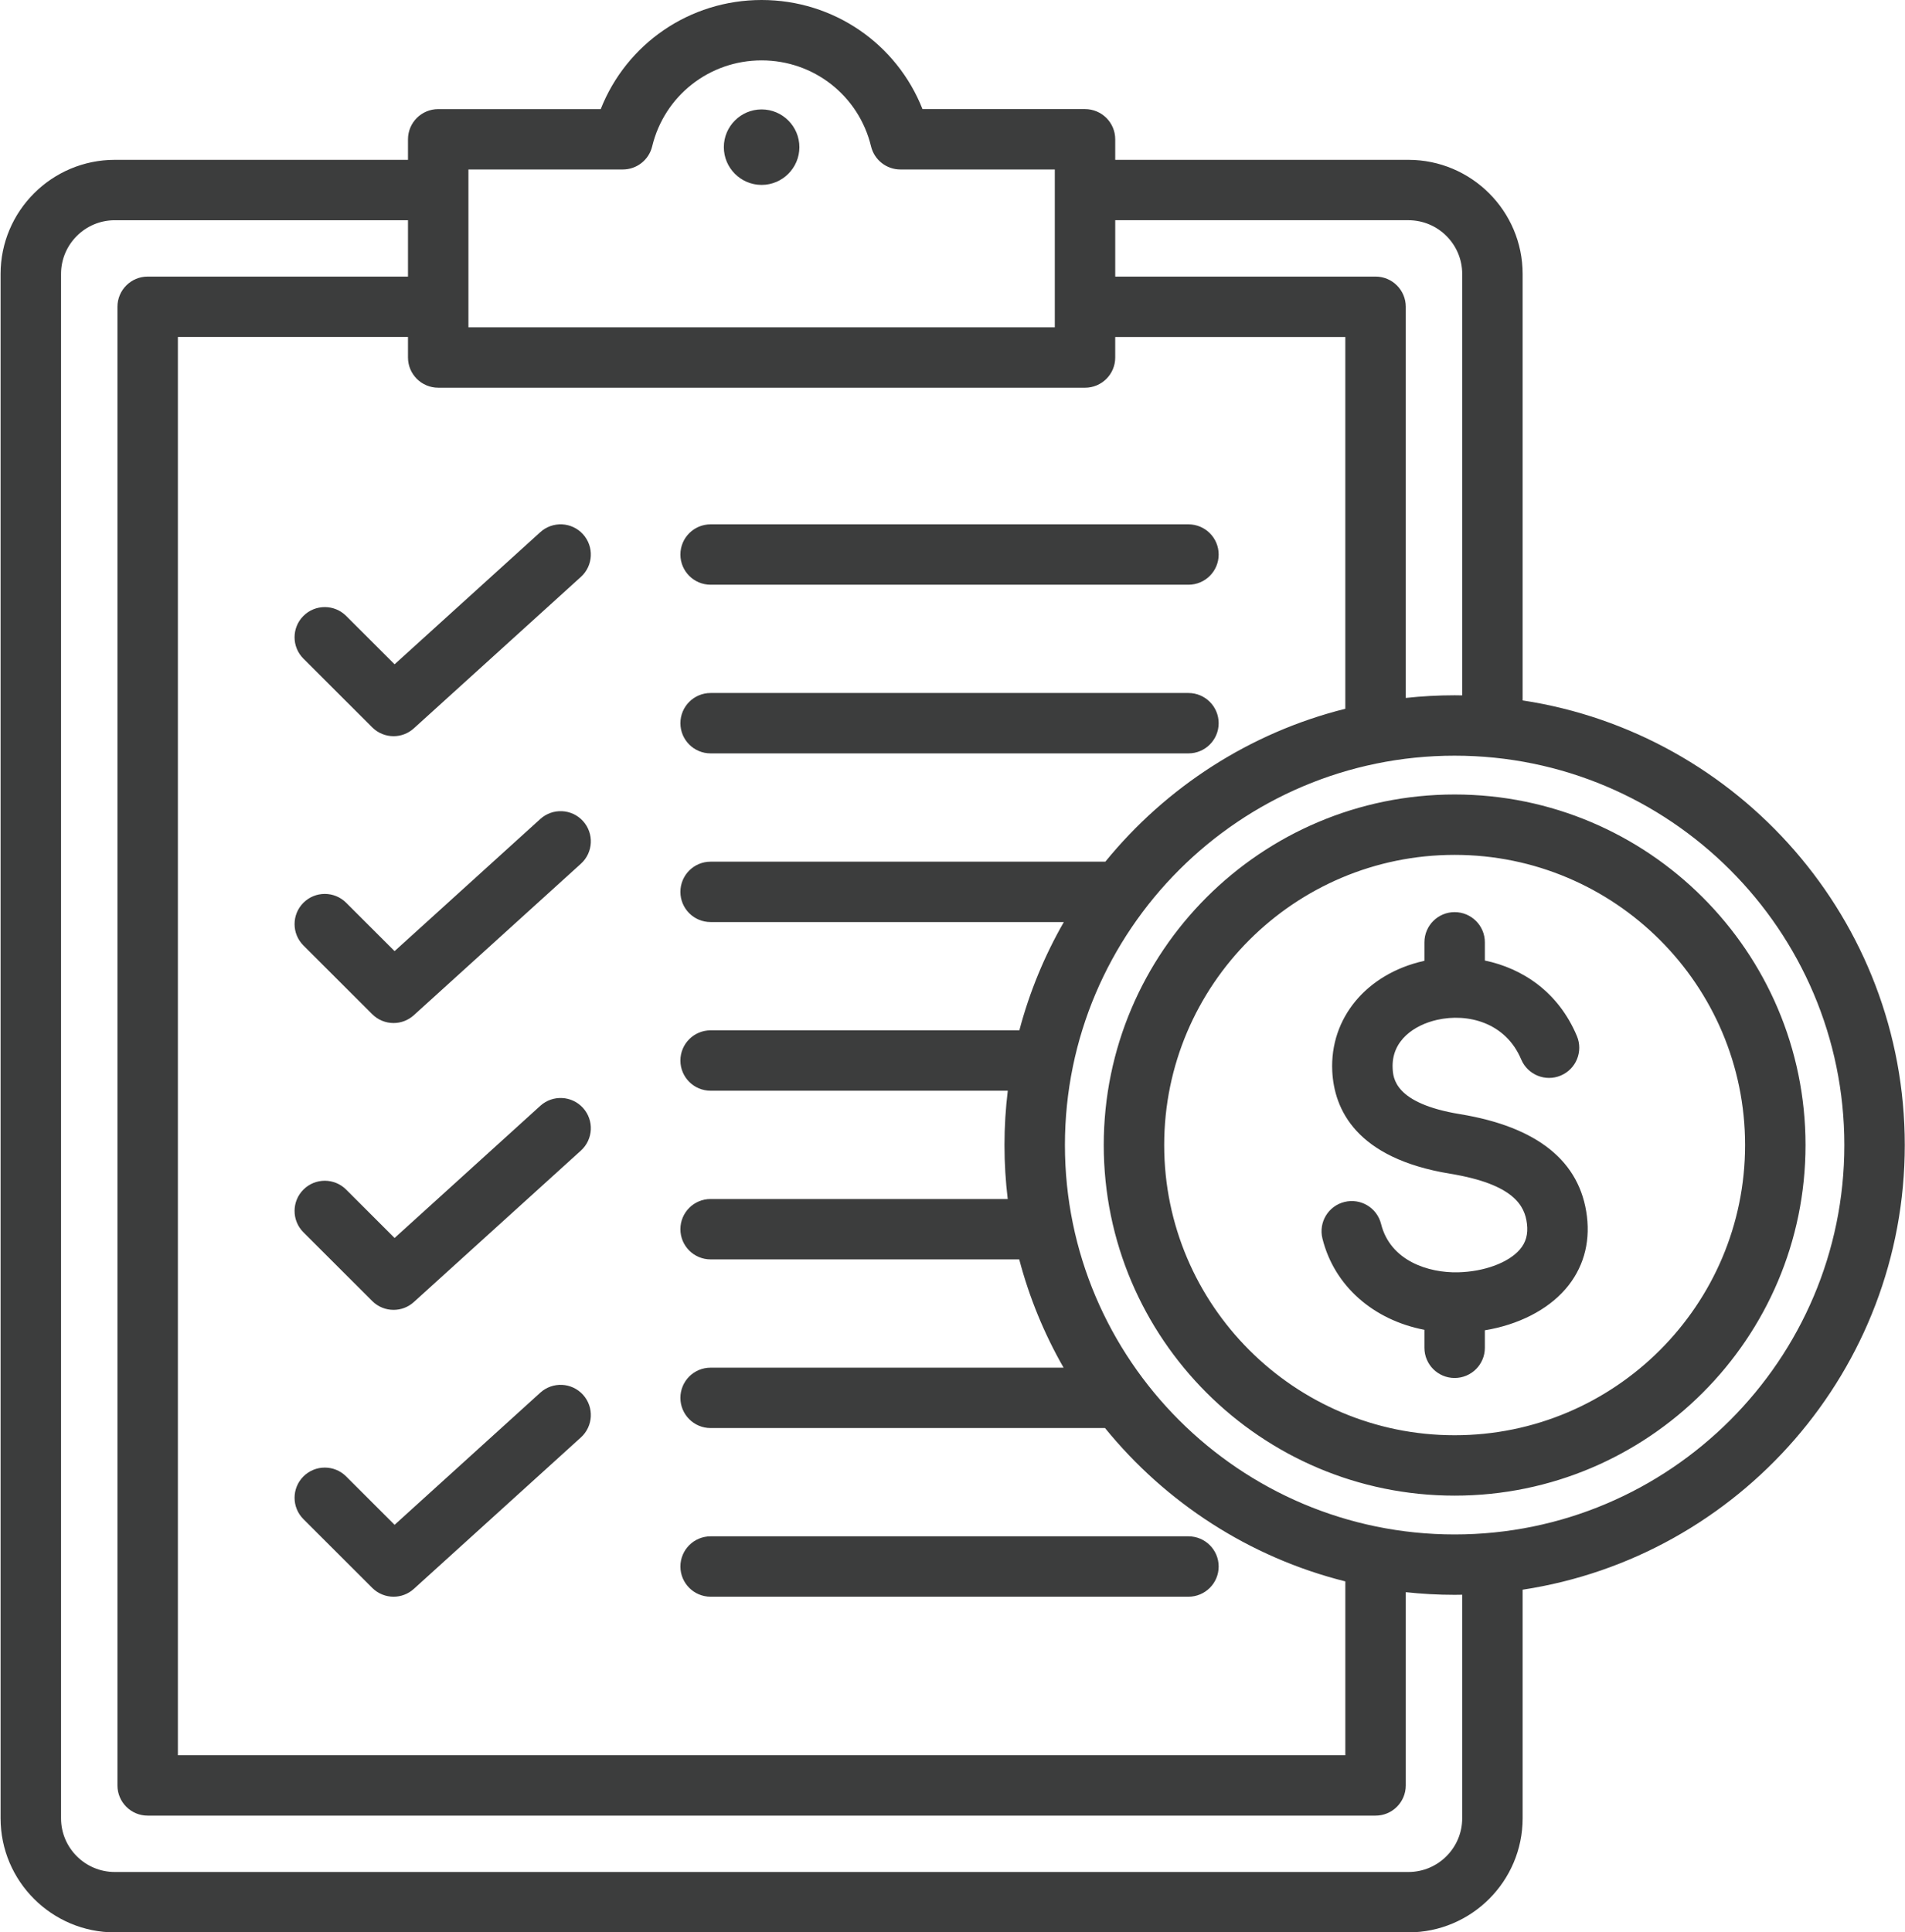<?xml version="1.0" encoding="UTF-8"?><svg id="Layer_1" xmlns="http://www.w3.org/2000/svg" xmlns:xlink="http://www.w3.org/1999/xlink" viewBox="0 0 493 500"><defs><style>.cls-1{clip-path:url(#clippath);}.cls-2{fill:none;}.cls-3{fill:#3c3d3d;}</style><clipPath id="clippath"><rect class="cls-2" width="493" height="500"/></clipPath></defs><g class="cls-1"><path class="cls-3" d="m176.083,187.125c0-4.312,3.5-7.812,7.818-7.812h123.662c4.318,0,7.818,3.5,7.818,7.812s-3.5,7.812-7.818,7.812h-123.662c-4.318,0-7.818-3.5-7.818-7.812Zm7.818-35.828h123.662c4.318,0,7.818-3.5,7.818-7.812,0-4.318-3.5-7.812-7.818-7.812h-123.662c-4.318,0-7.818,3.495-7.818,7.812,0,4.312,3.5,7.812,7.818,7.812Zm-94.318,8.073c-3.057-3.052-8.005-3.052-11.062,0-3.052,3.052-3.052,7.995,0,11.047l17.802,17.781c1.521,1.521,3.526,2.292,5.531,2.292,1.875,0,3.76-.677,5.25-2.031l43.234-39.193c3.198-2.896,3.438-7.838.536-11.037-2.906-3.193-7.849-3.432-11.052-.531l-37.708,34.188-12.531-12.516ZM197.099,28.312c-5.385,0-9.776,4.385-9.776,9.766s4.391,9.766,9.776,9.766,9.776-4.385,9.776-9.766-4.391-9.766-9.776-9.766Zm-57.276,183.604l-37.708,34.188-12.531-12.516c-3.057-3.052-8.005-3.052-11.062,0-3.052,3.052-3.052,7.995,0,11.047l17.802,17.781c1.521,1.521,3.526,2.292,5.531,2.292,1.875,0,3.76-.677,5.25-2.031l43.234-39.193c3.198-2.896,3.438-7.838.536-11.037-2.906-3.193-7.849-3.432-11.052-.531Zm0,74.219l-37.708,34.193-12.531-12.521c-3.057-3.052-8.005-3.052-11.062,0-3.052,3.052-3.052,8,0,11.047l17.802,17.781c1.521,1.526,3.526,2.292,5.531,2.292,1.875,0,3.76-.672,5.25-2.031l43.234-39.188c3.198-2.901,3.438-7.844.536-11.037-2.906-3.198-7.849-3.438-11.052-.536Zm0,74.219l-37.708,34.193-12.531-12.521c-3.057-3.052-8.005-3.052-11.062,0-3.052,3.052-3.052,8,0,11.047l17.802,17.781c1.521,1.526,3.526,2.292,5.531,2.292,1.875,0,3.76-.672,5.25-2.031l43.234-39.188c3.198-2.901,3.438-7.844.536-11.037-2.906-3.198-7.849-3.438-11.052-.536Zm44.078,52.792h123.662c4.318,0,7.818-3.5,7.818-7.812,0-4.318-3.5-7.812-7.818-7.812h-123.662c-4.318,0-7.818,3.495-7.818,7.812,0,4.312,3.5,7.812,7.818,7.812Zm210.146-1.812v59.141c0,16.281-13.26,29.526-29.562,29.526H29.713c-16.302,0-29.562-13.245-29.562-29.526V70.885c0-16.281,13.26-29.526,29.562-29.526h75.87v-5.312c0-4.318,3.505-7.812,7.823-7.812h42.057C162.125,11.338,178.458,0,197.099,0s34.974,11.338,41.635,28.229h42.057c4.318,0,7.823,3.5,7.823,7.812v5.318h75.87c16.302,0,29.562,13.245,29.562,29.526v110.349c55.917,8.5,98.896,56.854,98.896,115.047s-42.979,106.552-98.896,115.052ZM288.615,56.984v14.583h67.37c4.318,0,7.818,3.5,7.818,7.812v101.213c4.156-.448,8.375-.688,12.646-.688.656,0,1.307.016,1.958.026v-109.047c0-7.667-6.245-13.901-13.922-13.901h-75.87Zm-167.391,27.708h151.75v-40.839h-39.953c-3.609,0-6.755-2.469-7.599-5.979-3.167-13.099-14.807-22.25-28.323-22.25s-25.156,9.151-28.323,22.25c-.844,3.51-3.99,5.979-7.599,5.979h-39.953v40.839Zm-7.818,15.625c-4.318,0-7.823-3.495-7.823-7.812v-5.312h-59.547v366.974h302.125v-44.984c-24.828-6.208-46.526-20.401-62.188-39.677h-102.073c-4.318,0-7.818-3.5-7.818-7.812,0-4.318,3.5-7.812,7.818-7.812h91.349c-4.984-8.703-8.87-18.104-11.479-28.016h-79.87c-4.318,0-7.818-3.5-7.818-7.812,0-4.318,3.5-7.812,7.818-7.812h76.891c-.547-4.578-.839-9.234-.839-13.953,0-4.76.292-9.453.854-14.068h-76.906c-4.318,0-7.818-3.495-7.818-7.812,0-4.312,3.5-7.812,7.818-7.812h79.901c2.62-9.912,6.516-19.318,11.51-28.016h-91.412c-4.318,0-7.818-3.495-7.818-7.812,0-4.312,3.5-7.812,7.818-7.812h102.156c15.656-19.219,37.318-33.37,62.104-39.568v-96.193h-59.547v5.312c0,4.318-3.505,7.812-7.823,7.812H113.406Zm265,312.318c-.651.01-1.302.026-1.958.026-4.271,0-8.49-.24-12.646-.688v50.005c0,4.312-3.5,7.812-7.818,7.812H38.214c-4.318,0-7.818-3.5-7.818-7.812V79.38c0-4.312,3.5-7.812,7.818-7.812h67.37v-14.583H29.713c-7.677,0-13.917,6.234-13.917,13.901v399.589c0,7.667,6.24,13.901,13.917,13.901h334.771c7.677,0,13.922-6.24,13.922-13.901v-57.839Zm98.896-116.354c0-55.552-45.24-100.75-100.854-100.75s-100.854,45.198-100.854,100.75,45.245,100.755,100.854,100.755,100.854-45.198,100.854-100.755Zm-99.51-8.005c-16.943-2.781-17.266-9.385-17.385-11.87-.354-7.234,5.698-11.208,11.479-12.516,7.943-1.802,17.76.667,21.787,10.234,1.672,3.974,6.25,5.849,10.234,4.177s5.854-6.25,4.182-10.229c-4.818-11.458-14.109-17.51-23.818-19.537v-4.713c0-4.312-3.505-7.812-7.823-7.812s-7.818,3.5-7.818,7.812v4.781l-.203.047c-14.807,3.354-24.307,14.812-23.646,28.51.484,9.901,6.162,22.542,30.474,26.531,16.578,2.719,19.349,8.344,19.906,12.938.328,2.724-.26,4.849-1.849,6.688-2.958,3.417-9.224,5.729-15.969,5.891-7.713.182-17.552-2.984-19.932-12.516-1.042-4.188-5.287-6.734-9.479-5.688-4.188,1.042-6.74,5.281-5.693,9.469,3.062,12.287,13.198,21.078,26.391,23.615v4.651c0,4.318,3.5,7.812,7.818,7.812s7.823-3.495,7.823-7.812v-4.526c8.62-1.427,16.146-5.219,20.87-10.672,4.495-5.188,6.412-11.688,5.547-18.797-1.734-14.271-12.802-23.177-32.896-26.469Zm89.463,8.005c0,50.021-40.734,90.713-90.807,90.713s-90.807-40.693-90.807-90.713,40.74-90.708,90.807-90.708,90.807,40.693,90.807,90.708Zm-15.641,0c0-41.401-33.719-75.083-75.167-75.083s-75.162,33.682-75.162,75.083,33.719,75.088,75.162,75.088,75.167-33.682,75.167-75.088Z"/></g></svg>